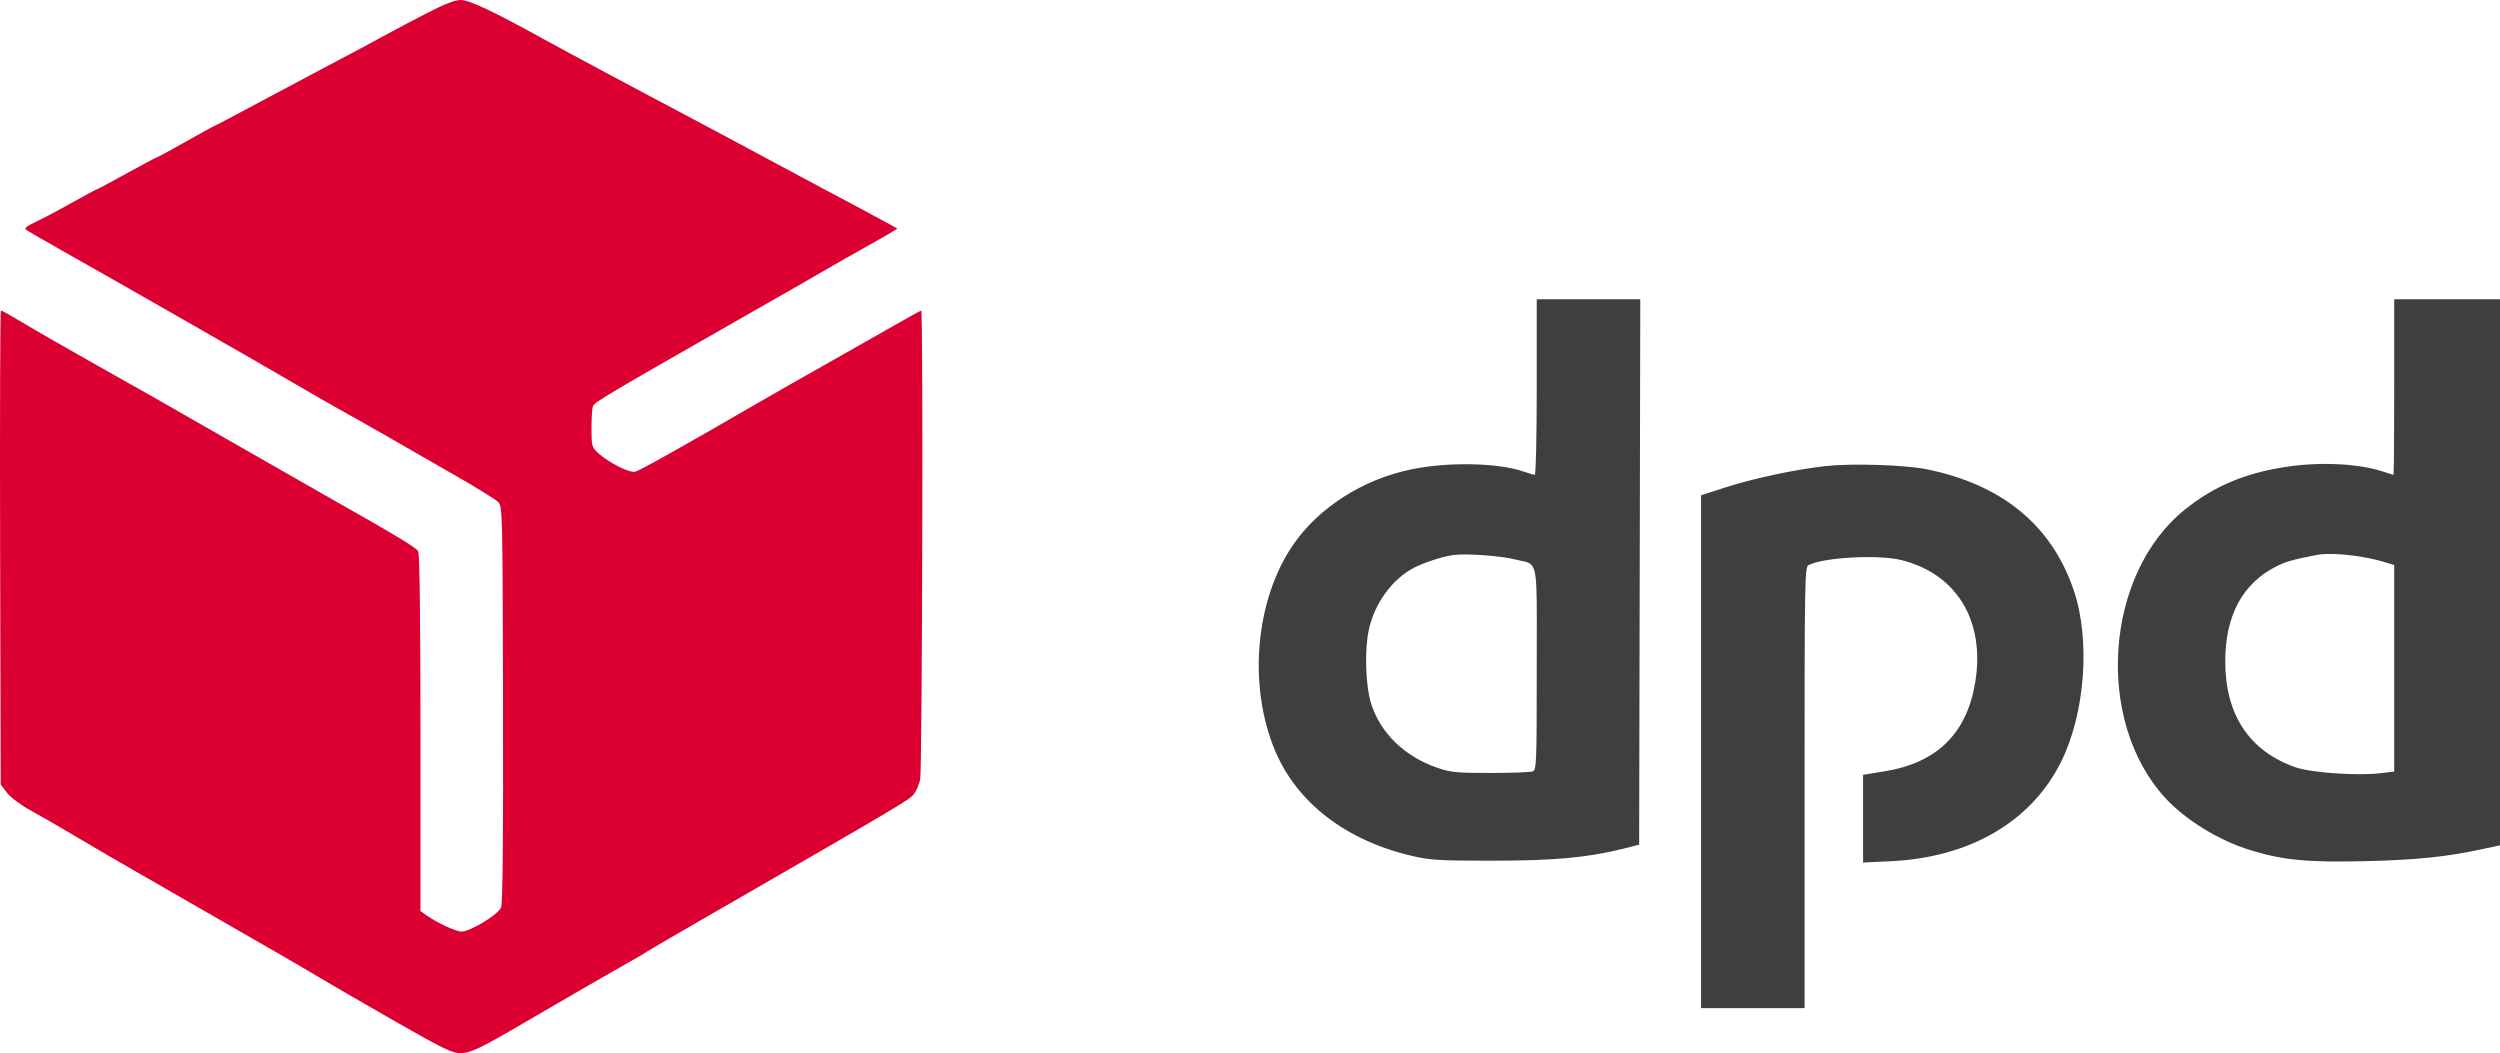 <svg width="800" height="337" viewBox="0 0 800 337" fill="none" xmlns="http://www.w3.org/2000/svg">
<path fill-rule="evenodd" clip-rule="evenodd" d="M491.129 151.938C491.478 151.938 491.758 139.404 491.758 123.855V95.771H508.326H524.893L524.71 183.036L524.527 270.301L519.492 271.571C508.142 274.435 497.225 275.433 477.355 275.424C460.167 275.416 457.599 275.257 451.525 273.818C430.539 268.846 414.975 256.807 407.998 240.147C399.301 219.382 401.706 191.965 413.766 174.39C422 162.39 436.099 153.39 451.7 150.176C463.494 147.746 479.561 148.08 487.617 150.921C489.202 151.481 490.783 151.938 491.129 151.938ZM765.919 151.938C766.047 151.938 766.151 139.301 766.151 123.855V95.771H783.076H800V183.139V270.507L794.419 271.704C782.707 274.216 773.262 275.186 756.696 275.578C738.432 276.01 730.462 275.24 720.091 272.04C709.979 268.92 699.274 262.334 692.797 255.249C670.276 230.611 673.468 183.808 699.08 163.127C708.388 155.61 718.381 151.385 731.582 149.383C742.499 147.728 754.706 148.322 762.498 150.888C764.253 151.466 765.792 151.938 765.919 151.938ZM552.185 155.953C561.112 153.067 574.76 150.169 584.303 149.133C592.654 148.226 609.436 148.747 616.331 150.128C640.601 154.99 656.5 168.02 663.591 188.86C668.985 204.715 667.267 228.206 659.579 243.711C650.051 262.928 630.399 274.409 605.008 275.591L596.186 276.002V261.975V247.948L603.081 246.821C619.877 244.077 629.393 234.71 632.08 218.277C635.282 198.685 626.172 183.638 608.429 179.22C601.086 177.391 583.442 178.357 578.721 180.847C577.535 181.474 577.461 185.605 577.461 252.055V322.598H560.897H544.332V240.545V158.491L552.185 155.953ZM489.683 180.43C488.659 179.684 487.142 179.614 484.9 179.036C480.342 177.863 469.335 177.065 465.111 177.603C461.863 178.017 456.121 179.851 452.708 181.565C445.697 185.085 439.951 192.861 438.05 201.401C436.606 207.891 436.952 219.357 438.767 225.164C441.69 234.517 449.459 242.07 459.845 245.655C464.247 247.175 466.01 247.349 476.995 247.349C483.728 247.349 489.805 247.117 490.498 246.832C491.672 246.35 491.758 244.095 491.758 213.914C491.758 187.914 492.142 182.221 489.683 180.43ZM762.37 179.661C760.29 179.035 756.32 178.223 753.548 177.855C748.429 177.175 743.912 177.078 741.304 177.592C733.573 179.114 731.478 179.707 728.456 181.233C717.584 186.719 712.065 196.991 712.079 211.715C712.095 228.75 719.802 240.35 734.543 245.525C739.638 247.313 754.622 248.326 762.121 247.389L766.151 246.886V213.842V180.797L762.37 179.661Z" fill="#3F3F42"/>
<path d="M136.592 4.213C132.098 6.531 126.964 9.233 125.182 10.217C120.627 12.733 110.909 17.925 102.856 22.145C99.093 24.118 89.898 29.014 82.422 33.028C74.948 37.041 68.712 40.325 68.565 40.325C68.418 40.325 64.287 42.593 59.384 45.365C54.481 48.138 50.301 50.406 50.095 50.406C49.889 50.406 45.621 52.674 40.61 55.447C35.599 58.219 31.351 60.487 31.169 60.487C30.987 60.487 27.064 62.599 22.449 65.181C17.835 67.763 12.591 70.524 10.797 71.318C8.853 72.178 7.805 73.018 8.203 73.398C8.571 73.749 13.732 76.76 19.674 80.091C34.006 88.124 84.481 116.997 94.934 123.14C99.489 125.818 106.133 129.627 109.698 131.606C113.262 133.585 120.392 137.625 125.542 140.584C130.691 143.542 140.09 148.94 146.427 152.58C152.765 156.219 158.598 159.841 159.391 160.628C160.807 162.035 160.833 163.112 160.971 225.227C161.068 269.162 160.873 289.006 160.331 290.405C159.458 292.654 150.518 298.089 147.664 298.106C145.937 298.116 139.894 295.309 136.525 292.934L134.544 291.537V234.651C134.544 197.88 134.288 177.288 133.82 176.413C133.164 175.187 127.137 171.568 103.216 158.038C98.859 155.573 85.247 147.792 72.968 140.747C49.385 127.217 46.788 125.74 31.917 117.408C22.317 112.029 12.005 106.093 4.801 101.798C2.563 100.463 0.533 99.372 0.291 99.372C0.048 99.372 -0.065 133.502 0.038 175.217L0.229 251.062L2.206 253.654C3.345 255.147 6.551 257.551 9.768 259.324C12.84 261.017 18.593 264.329 22.555 266.684C32.093 272.354 34.675 273.854 54.963 285.498C88.39 304.683 96.069 309.122 102.136 312.763C105.502 314.783 116.347 321.063 126.235 326.719C141.552 335.478 144.661 337 147.248 337C150.594 337 153.584 335.571 168.393 326.893C178.678 320.866 198.154 309.622 202.962 306.934C204.745 305.938 206.527 304.881 206.923 304.583C207.319 304.286 215.097 299.746 224.208 294.495C290.479 256.296 291.059 255.952 292.493 254.031C293.213 253.068 294.096 251.007 294.457 249.454C295.114 246.621 295.456 99.372 294.805 99.372C294.618 99.372 290.323 101.747 285.263 104.65C280.202 107.553 270.552 113.028 263.818 116.817C257.084 120.606 247.524 126.055 242.573 128.923C218.12 143.094 204.809 150.549 203.275 150.934C201.396 151.405 194.671 148.003 191.259 144.855C189.407 143.146 189.279 142.643 189.279 137.101C189.279 133.841 189.48 130.648 189.727 130.006C190.226 128.703 194.002 126.459 236.451 102.232C246.354 96.581 255.428 91.401 256.616 90.722C257.805 90.043 260.721 88.353 263.098 86.966C265.475 85.58 269.04 83.537 271.02 82.427C284.792 74.707 287.276 73.264 287.083 73.097C286.825 72.876 273.166 65.542 255.536 56.16C248.604 52.471 239.53 47.608 235.371 45.352C231.212 43.096 224.244 39.376 219.887 37.086C206.104 29.84 181.256 16.546 174.155 12.618C158.089 3.731 150.197 0 147.472 0C145.577 0 142.301 1.269 136.592 4.213Z" fill="#DC0032"/>
</svg>
